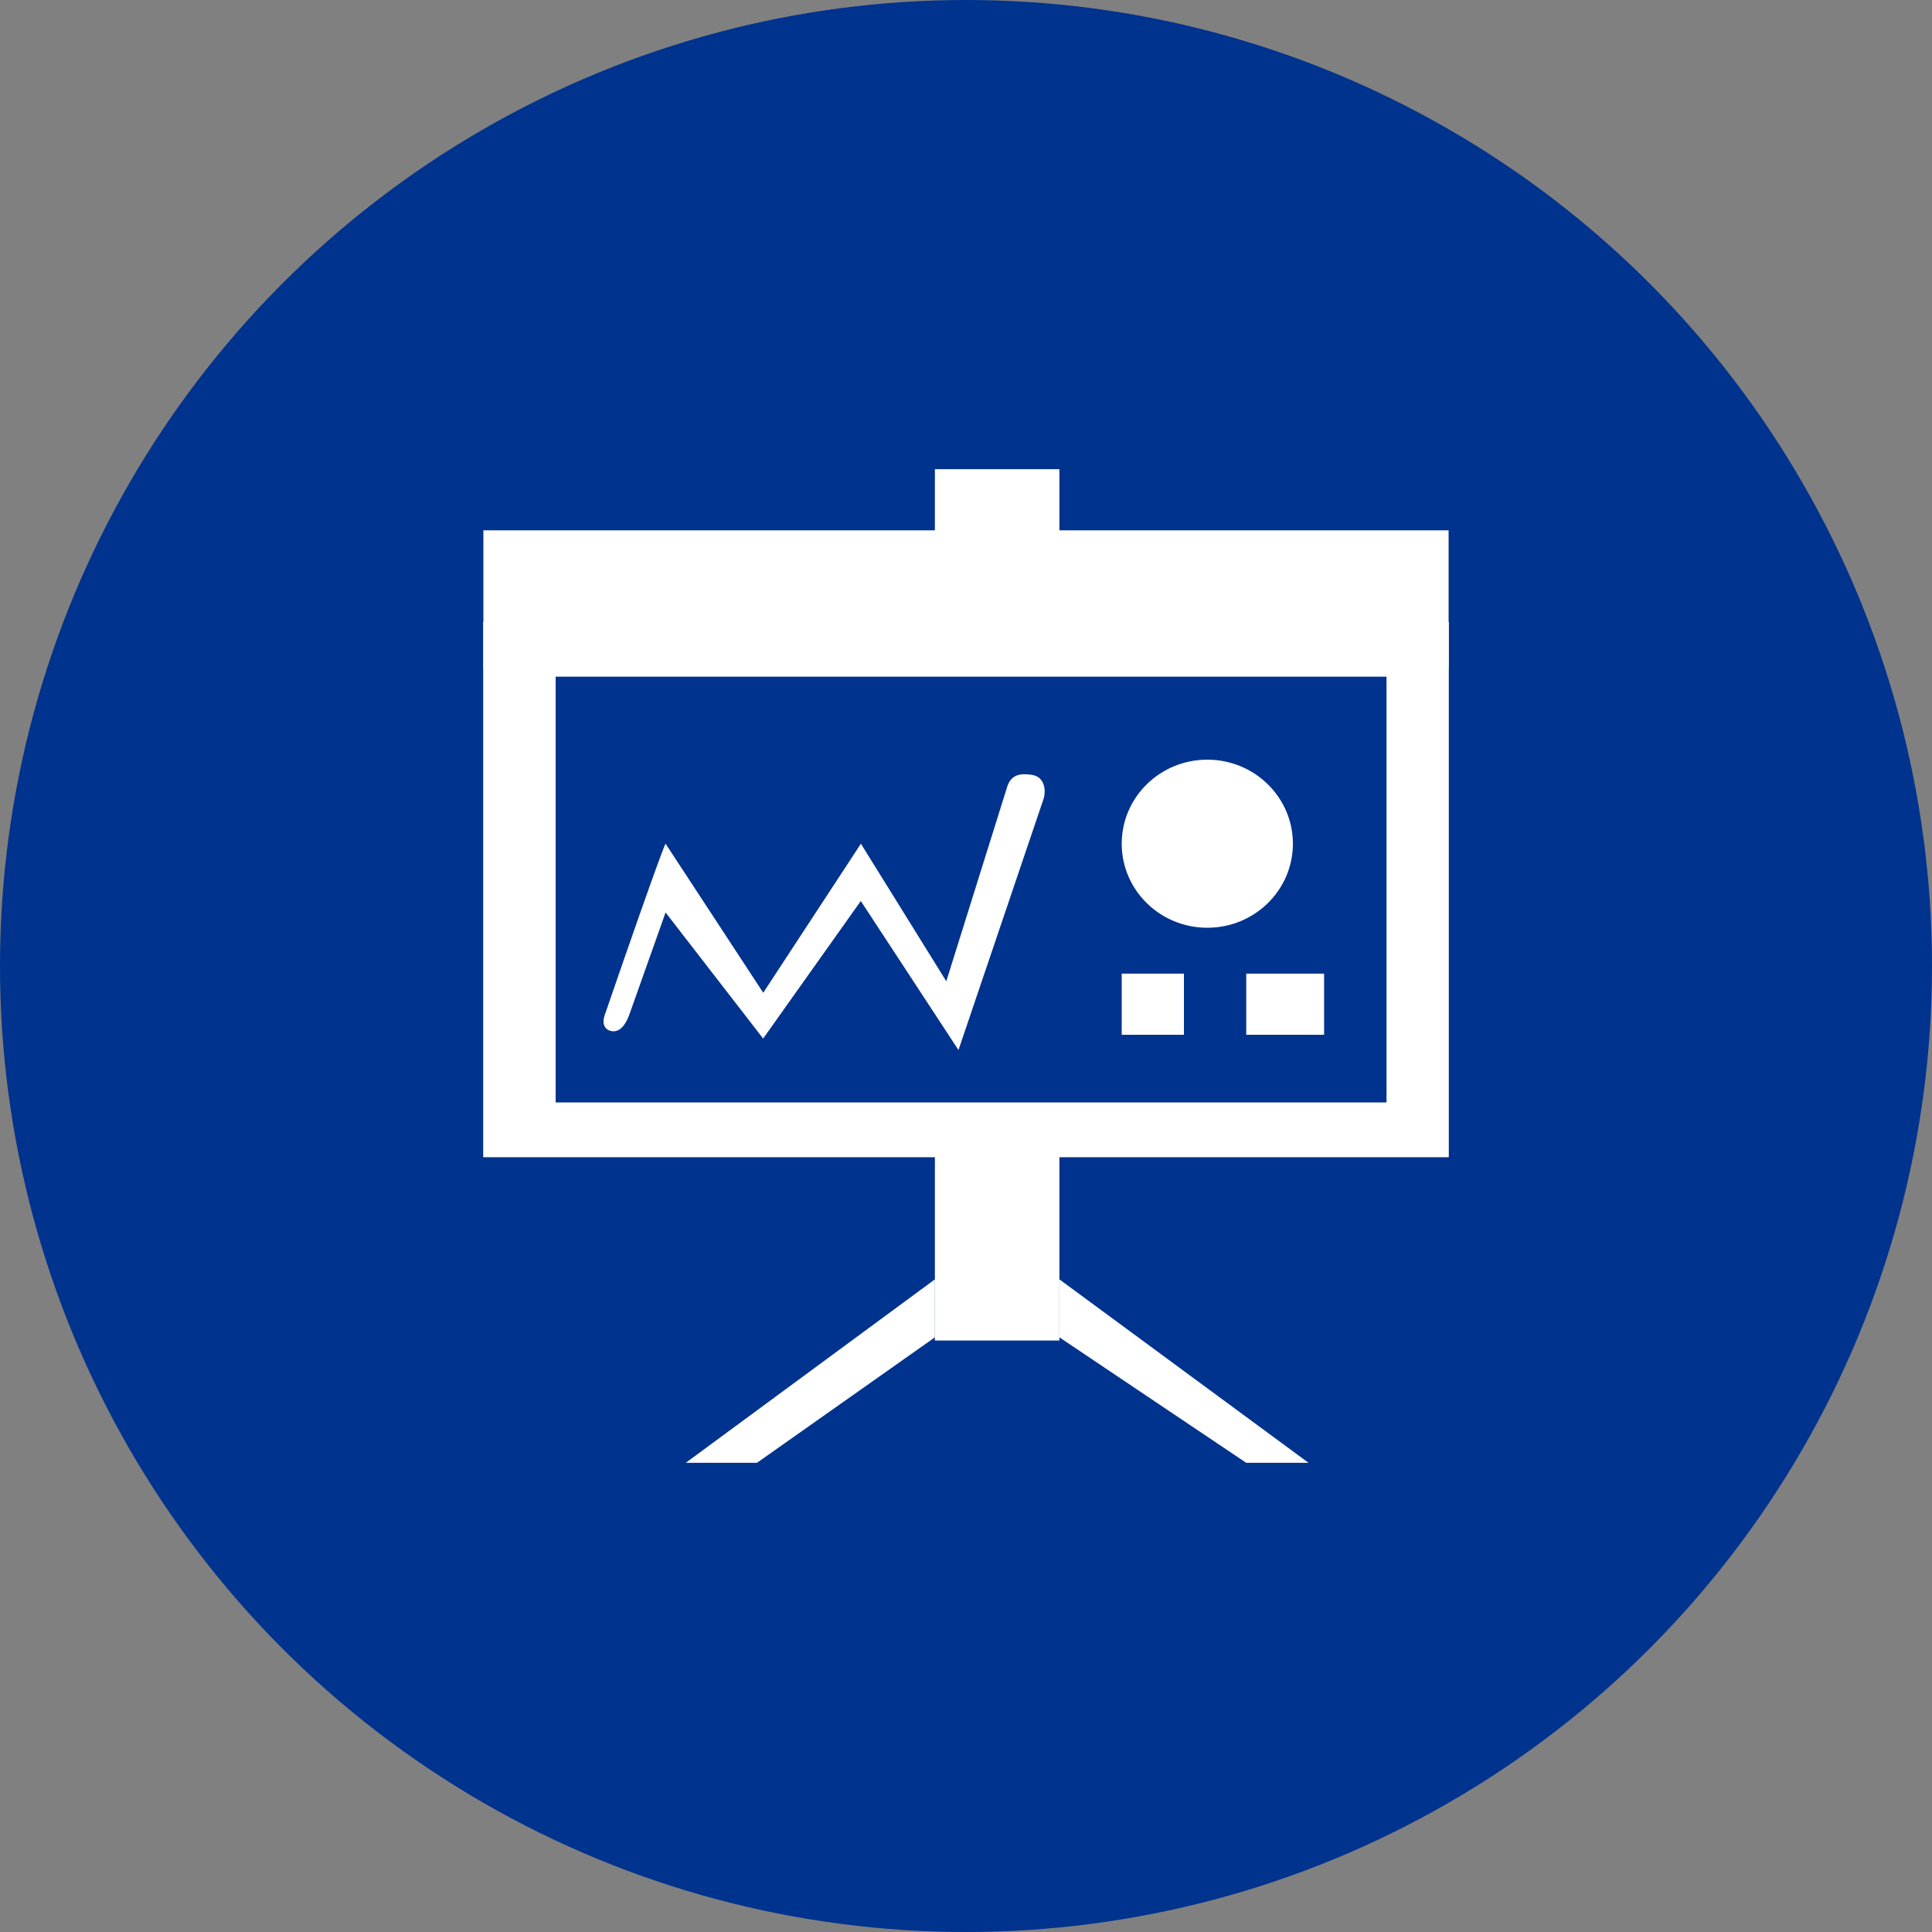 <?xml version="1.0" encoding="utf-8"?>
<!-- Generator: Adobe Illustrator 24.2.3, SVG Export Plug-In . SVG Version: 6.00 Build 0)  -->
<svg version="1.1" id="Ebene_1" xmlns="http://www.w3.org/2000/svg" xmlns:xlink="http://www.w3.org/1999/xlink" x="0px" y="0px"
	 width="200px" height="200px" viewBox="0 0 200 200" style="enable-background:new 0 0 200 200;" xml:space="preserve">
<rect x="0" y="0" width="200" height="200" fill="#808080" stroke="none"/>
<style type="text/css">
	.st0{fill-rule:evenodd;clip-rule:evenodd;fill:#6D2077;}
	.st1{fill-rule:evenodd;clip-rule:evenodd;fill:#00338D;}
	.st2{fill-rule:evenodd;clip-rule:evenodd;fill:#483698;}
	.st3{fill:none;stroke:#483698;stroke-width:0.786;stroke-linejoin:round;stroke-miterlimit:10;}
	.st4{fill-rule:evenodd;clip-rule:evenodd;fill:#005EB8;}
	.st5{fill:none;stroke:#005EB8;stroke-width:0.786;stroke-linejoin:round;stroke-miterlimit:10;}
	.st6{fill-rule:evenodd;clip-rule:evenodd;fill:#470A68;}
	.st7{fill:none;stroke:#470A68;stroke-width:0.786;stroke-linejoin:round;stroke-miterlimit:10;}
	.st8{fill-rule:evenodd;clip-rule:evenodd;fill:#0091DA;}
	.st9{fill:none;stroke:#0091DA;stroke-width:0.786;stroke-linejoin:round;stroke-miterlimit:10;}
	.st10{fill:none;stroke:#FFFFFF;stroke-width:1.571;stroke-miterlimit:8;}
	.st11{fill:#483698;}
	.st12{fill-rule:evenodd;clip-rule:evenodd;fill:#FFFFFF;}
	.st13{fill:#470A68;}
	.st14{fill:#6D2077;}
	.st15{fill:#00338D;}
	.st16{fill:#005EB8;}
	.st17{fill:#0091DA;}
	.st18{fill:none;stroke:#483698;stroke-width:1.571;stroke-linejoin:round;stroke-miterlimit:10;}
	.st19{fill:none;stroke:#470A68;stroke-width:1.571;stroke-linejoin:round;stroke-miterlimit:10;}
	.st20{fill:none;stroke:#6D2077;stroke-width:1.571;stroke-linejoin:round;stroke-miterlimit:10;}
	.st21{fill:none;stroke:#00338D;stroke-width:1.571;stroke-linejoin:round;stroke-miterlimit:10;}
	.st22{fill:none;stroke:#005EB8;stroke-width:1.571;stroke-linejoin:round;stroke-miterlimit:10;}
	.st23{fill:none;stroke:#0091DA;stroke-width:1.571;stroke-linejoin:round;stroke-miterlimit:10;}
	.st24{fill:none;stroke:#00338D;stroke-miterlimit:8;}
	.st25{fill:#FFFFFF;}
	.st26{fill:none;stroke:#FFFFFF;stroke-width:3;stroke-miterlimit:10;}
</style>
<circle class="st1" cx="100" cy="100" r="100"/>
<g>
	<path class="st12" d="M143.55,70.03v44.11H57.52V70.03H143.55L143.55,70.03L143.55,70.03z M149.96,64.39H50.04v55.39h99.92V64.39
		L149.96,64.39L149.96,64.39L149.96,64.39z"/>
	<path class="st12" d="M143.55,70.03v44.11H57.52V70.03H143.55 M149.96,64.39H50.04v55.39h99.92V64.39L149.96,64.39"/>
	<path class="st12" d="M99.22,108.7C89.11,93.27,89.11,93.27,89.11,93.27c-10.11,14.24-10.11,14.24-10.11,14.24
		C68.9,94.46,68.9,94.46,68.9,94.46c-3.79,10.68-3.79,10.68-3.79,10.68c-0.35,0.91-0.99,1.91-2.03,1.54
		c-0.44-0.16-0.79-0.68-0.5-1.54c6.15-17.86,6.32-17.8,6.32-17.8c10.11,15.43,10.11,15.43,10.11,15.43
		c10.11-15.43,10.11-15.43,10.11-15.43c8.84,14.24,8.84,14.24,8.84,14.24c6.32-20.18,6.32-20.18,6.32-20.18
		c0.4-1.18,1.28-1.38,2.53-1.19c1.38,0.21,1.44,1.63,1.26,2.37L99.22,108.7L99.22,108.7L99.22,108.7z"/>
	<polygon class="st12" points="96.78,114.96 109.67,114.96 109.67,138.77 96.78,138.77 96.78,114.96 	"/>
	<polygon class="st12" points="78.36,151.43 70.99,151.43 96.78,132.44 96.78,138.44 78.36,151.43 78.36,151.43 	"/>
	<polygon class="st12" points="129.01,151.43 135.46,151.43 109.67,132.44 109.67,138.44 129.01,151.43 129.01,151.43 	"/>
	<polygon class="st12" points="96.78,48.57 109.67,48.57 109.67,69.14 96.78,69.14 96.78,48.57 	"/>
	<polygon class="st12" points="50.04,54.9 149.96,54.9 149.96,69.14 50.04,69.14 50.04,54.9 	"/>
	<path class="st12" d="M116.12,87.34c0-4.81,3.97-8.7,8.86-8.7s8.86,3.9,8.86,8.7c0,4.81-3.97,8.7-8.86,8.7
		S116.12,92.15,116.12,87.34L116.12,87.34z"/>
	<polygon class="st12" points="116.12,100.79 122.56,100.79 122.56,107.12 116.12,107.12 116.12,100.79 	"/>
	<polygon class="st12" points="129.01,100.79 137.07,100.79 137.07,107.12 129.01,107.12 129.01,100.79 	"/>
</g>
</svg>
